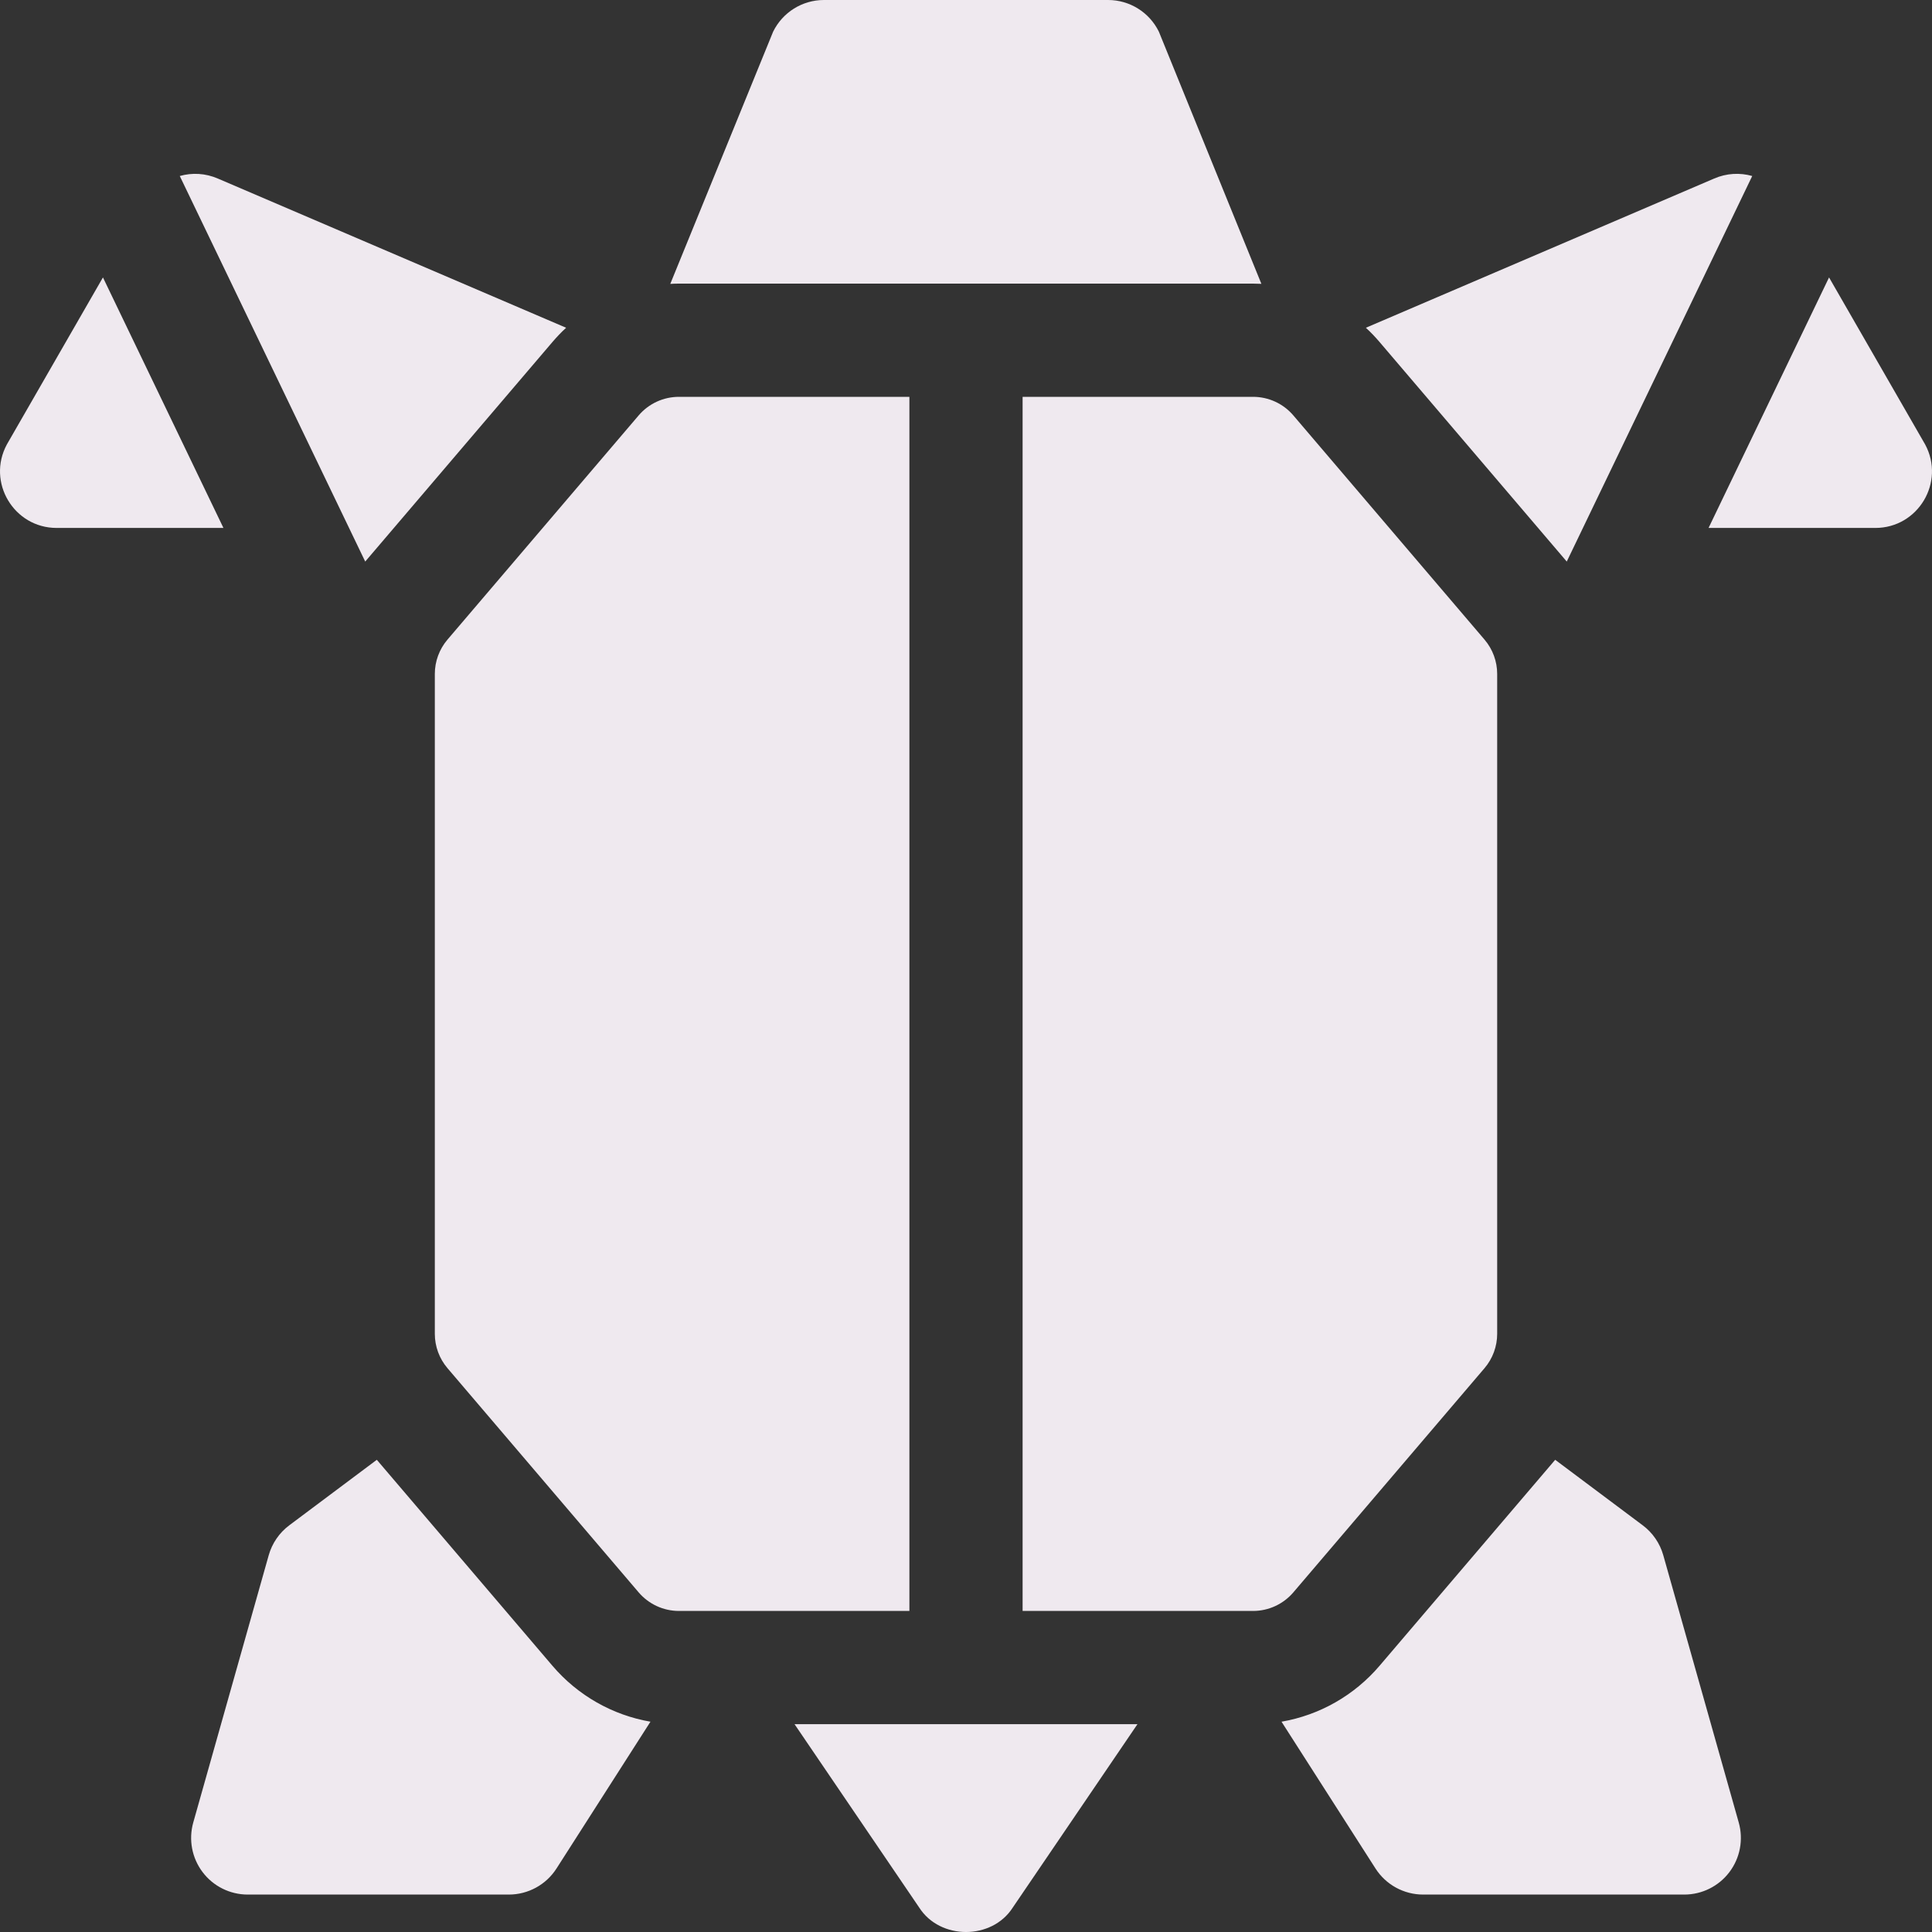 <svg width="80" height="80" viewBox="0 0 80 80" fill="none" xmlns="http://www.w3.org/2000/svg">
<rect x="0" y="0" width="80" height="80" fill="#333333" stroke="none"/>
<g clip-path="url(#clip0_1096_2251)">
<path d="M47.1 71.394L41.937 78.987C41.075 80.338 38.925 80.338 38.062 78.987L32.9 71.394H47.1Z" fill="#EFE9EF"/>
<path d="M26.934 71.292L23.044 77.37C22.613 78.043 21.869 78.45 21.07 78.45H10.258C9.524 78.45 8.831 78.106 8.389 77.52C7.946 76.934 7.803 76.176 8.002 75.468L11.127 64.399C11.267 63.904 11.566 63.468 11.978 63.16L15.603 60.447L22.877 68.978C23.928 70.209 25.364 71.02 26.934 71.292Z" fill="#EFE9EF"/>
<path d="M52.231 11.753C52.117 11.747 52.001 11.744 51.886 11.744H28.114C27.994 11.744 27.874 11.747 27.755 11.755L32.013 1.313C32.406 0.51 33.222 0 34.116 0H45.884C46.778 0 47.594 0.51 47.987 1.313L52.231 11.753Z" fill="#EFE9EF"/>
<path d="M4.263 11.488L9.252 21.861H2.347C0.574 21.861 -0.557 19.967 0.283 18.406L4.263 11.488Z" fill="#EFE9EF"/>
<path d="M23.442 13.572C23.242 13.755 23.055 13.952 22.877 14.16L15.123 23.253L7.444 7.288C7.952 7.143 8.509 7.17 9.027 7.396L23.442 13.572Z" fill="#EFE9EF"/>
<path d="M77.653 21.861H70.748L75.737 11.488L79.717 18.406C80.557 19.967 79.426 21.861 77.653 21.861Z" fill="#EFE9EF"/>
<path d="M72.556 7.288L64.876 23.253L57.123 14.16C56.945 13.952 56.758 13.755 56.558 13.572L70.973 7.396C71.49 7.17 72.048 7.143 72.556 7.288Z" fill="#EFE9EF"/>
<path d="M71.611 77.52C71.168 78.106 70.476 78.45 69.742 78.45H58.929C58.131 78.45 57.387 78.043 56.956 77.37L53.065 71.292C54.636 71.02 56.072 70.209 57.123 68.978L64.397 60.447L68.022 63.16C68.434 63.468 68.733 63.904 68.873 64.399L71.998 75.468C72.197 76.176 72.054 76.934 71.611 77.52Z" fill="#EFE9EF"/>
<path d="M28.114 16.432H37.656V66.706H28.114C27.47 66.706 26.861 66.424 26.444 65.935L18.53 56.654C18.191 56.257 18.005 55.752 18.005 55.23V27.907C18.005 27.386 18.191 26.881 18.53 26.484L26.444 17.203C26.861 16.713 27.47 16.432 28.114 16.432Z" fill="#EFE9EF"/>
<path d="M61.995 27.907V55.23C61.995 55.752 61.809 56.257 61.47 56.654L53.556 65.935C53.139 66.424 52.529 66.706 51.886 66.706H42.344V16.432H51.886C52.529 16.432 53.139 16.713 53.556 17.203L61.47 26.484C61.809 26.881 61.995 27.385 61.995 27.907Z" fill="#EFE9EF"/>
</g>
<defs>
<clipPath id="clip0_1096_2251">
<rect width="80" height="80" fill="white"/>
</clipPath>
</defs>
</svg>
